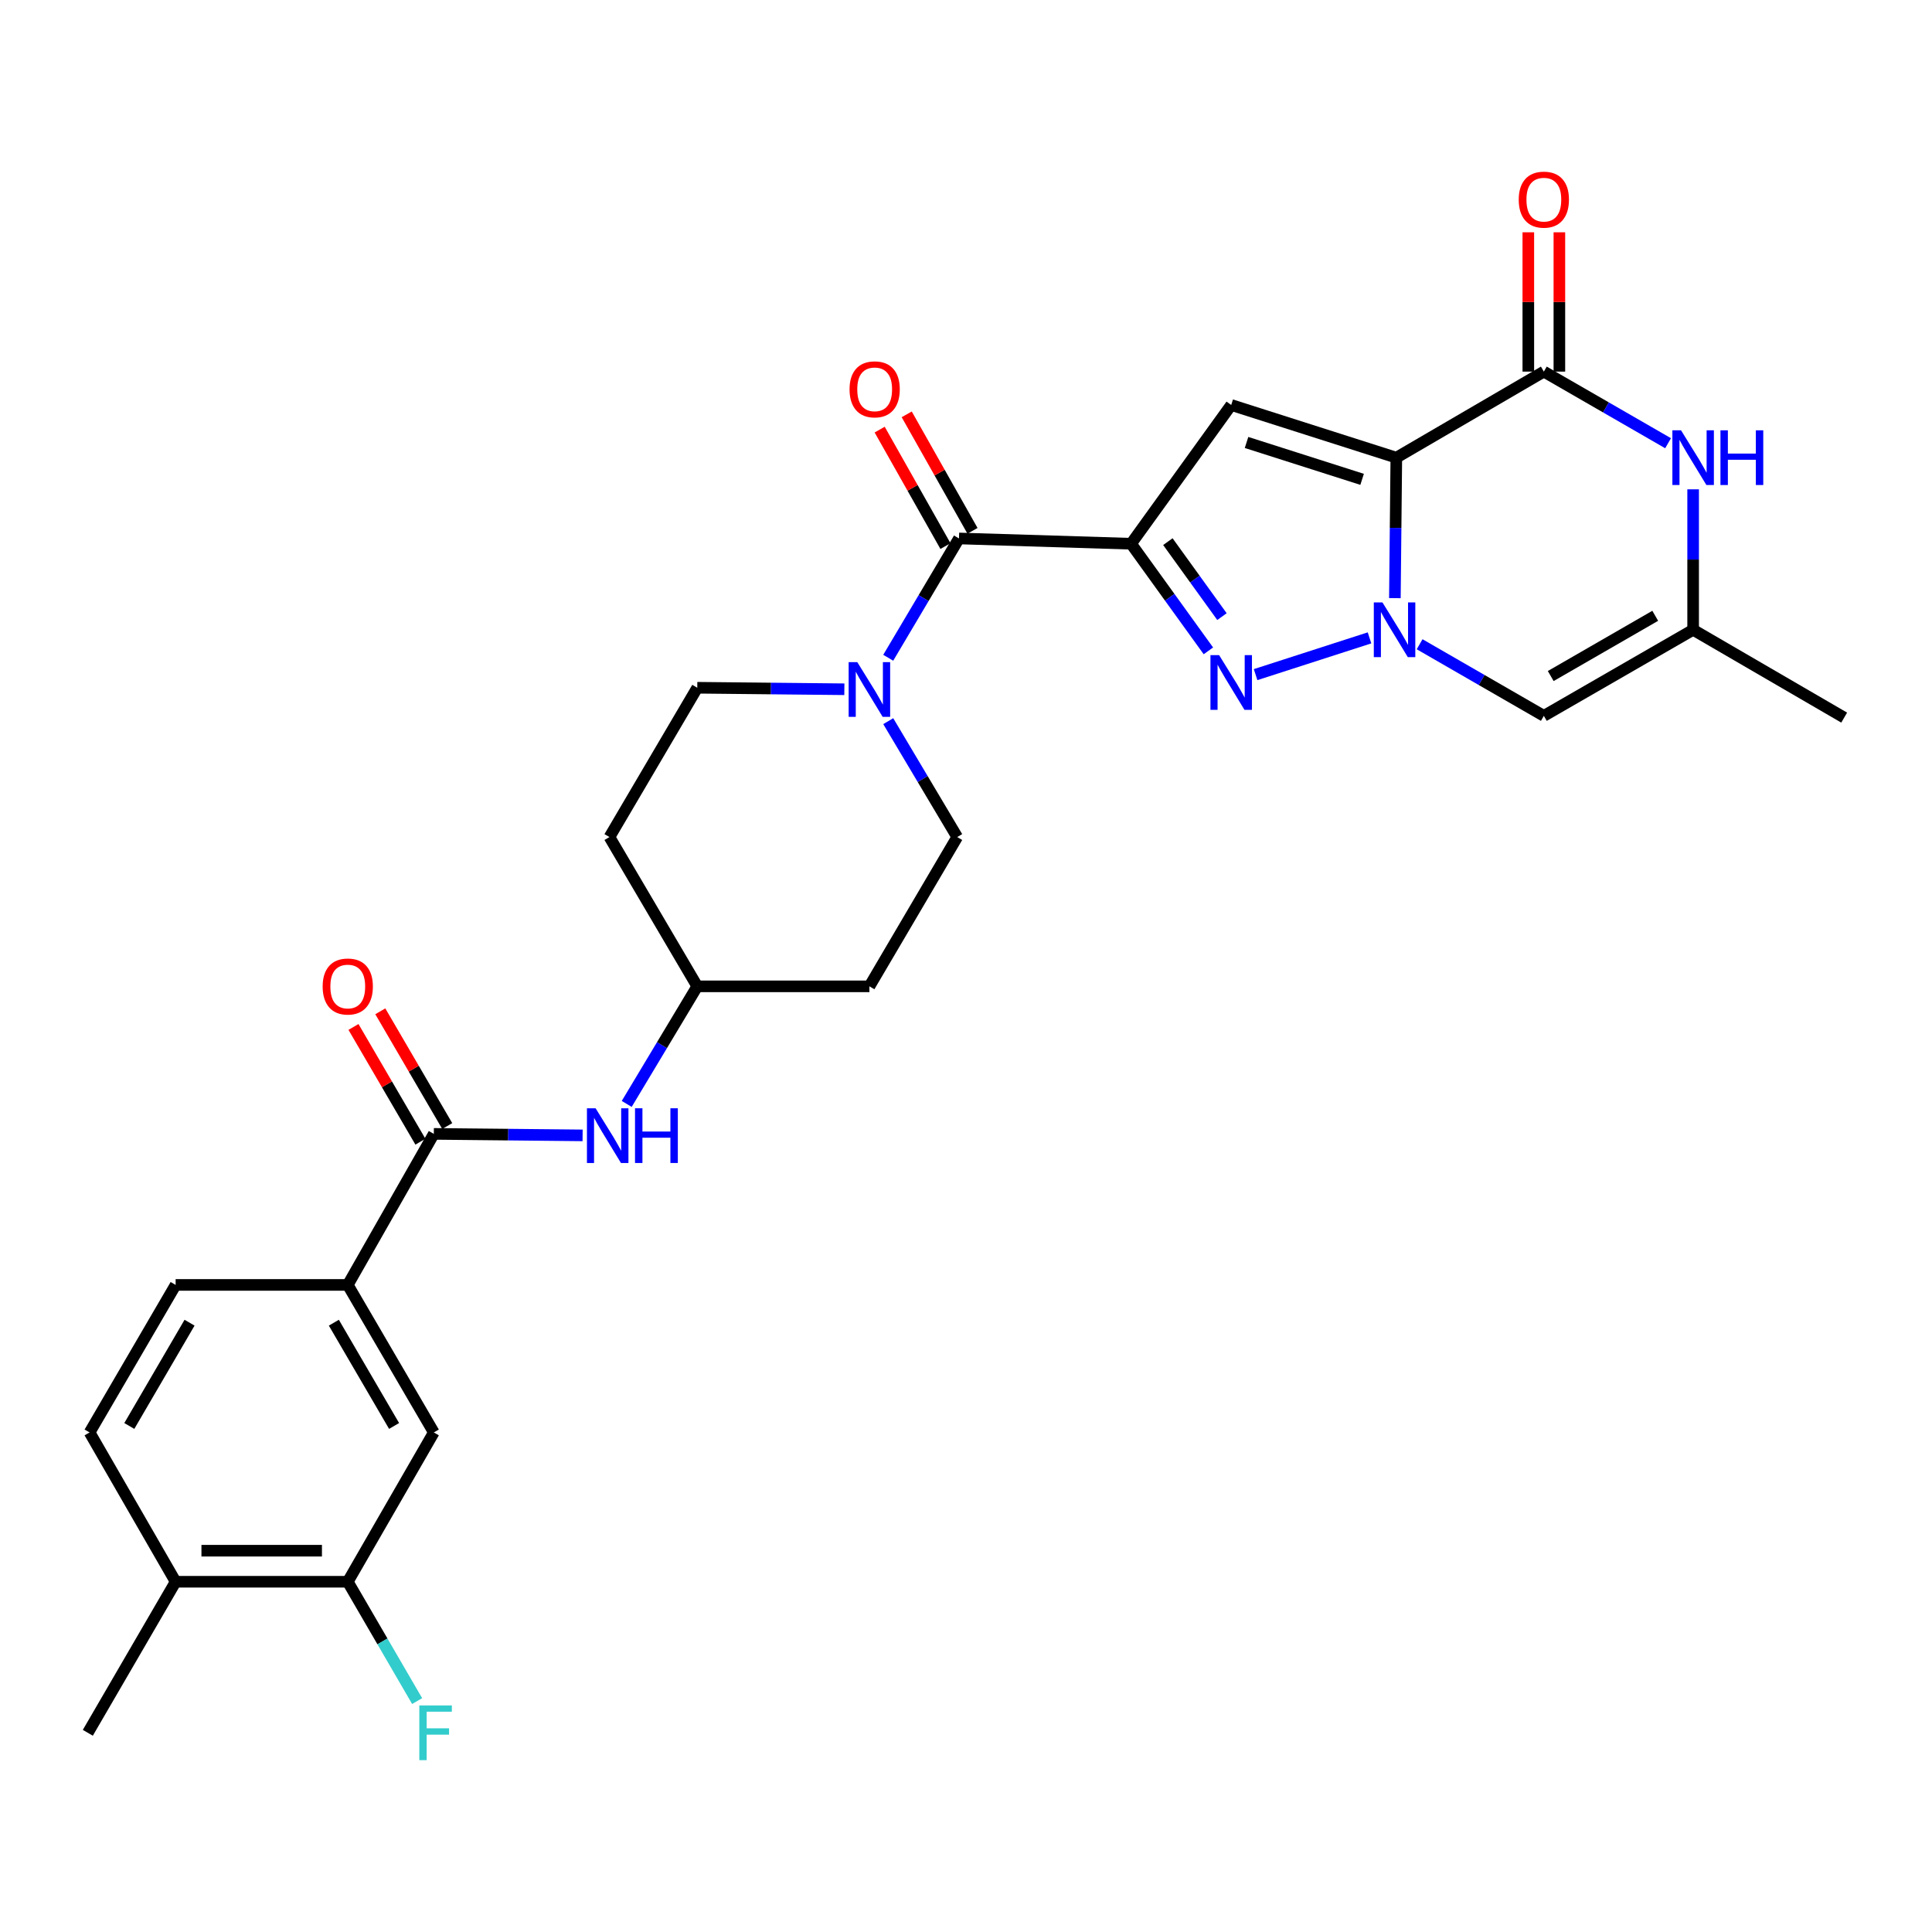 <?xml version='1.0' encoding='iso-8859-1'?>
<svg version='1.1' baseProfile='full'
              xmlns='http://www.w3.org/2000/svg'
                      xmlns:rdkit='http://www.rdkit.org/xml'
                      xmlns:xlink='http://www.w3.org/1999/xlink'
                  xml:space='preserve'
width='1000px' height='1000px' viewBox='0 0 1000 1000'>
<!-- END OF HEADER -->
<rect style='opacity:1.0;fill:#FFFFFF;stroke:none' width='1000' height='1000' x='0' y='0'> </rect>
<path class='bond-0' d='M 722.732,236.888 L 722.36,273.242' style='fill:none;fill-rule:evenodd;stroke:#000000;stroke-width:6px;stroke-linecap:butt;stroke-linejoin:miter;stroke-opacity:1' />
<path class='bond-0' d='M 722.36,273.242 L 721.989,309.595' style='fill:none;fill-rule:evenodd;stroke:#0000FF;stroke-width:6px;stroke-linecap:butt;stroke-linejoin:miter;stroke-opacity:1' />
<path class='bond-1' d='M 722.732,236.888 L 637.272,209.616' style='fill:none;fill-rule:evenodd;stroke:#000000;stroke-width:6px;stroke-linecap:butt;stroke-linejoin:miter;stroke-opacity:1' />
<path class='bond-1' d='M 705.026,248.11 L 645.204,229.02' style='fill:none;fill-rule:evenodd;stroke:#000000;stroke-width:6px;stroke-linecap:butt;stroke-linejoin:miter;stroke-opacity:1' />
<path class='bond-2' d='M 722.732,236.888 L 799.092,192.345' style='fill:none;fill-rule:evenodd;stroke:#000000;stroke-width:6px;stroke-linecap:butt;stroke-linejoin:miter;stroke-opacity:1' />
<path class='bond-3' d='M 708.86,330.163 L 649.892,349.184' style='fill:none;fill-rule:evenodd;stroke:#0000FF;stroke-width:6px;stroke-linecap:butt;stroke-linejoin:miter;stroke-opacity:1' />
<path class='bond-4' d='M 734.791,333.459 L 766.941,351.992' style='fill:none;fill-rule:evenodd;stroke:#0000FF;stroke-width:6px;stroke-linecap:butt;stroke-linejoin:miter;stroke-opacity:1' />
<path class='bond-4' d='M 766.941,351.992 L 799.092,370.525' style='fill:none;fill-rule:evenodd;stroke:#000000;stroke-width:6px;stroke-linecap:butt;stroke-linejoin:miter;stroke-opacity:1' />
<path class='bond-5' d='M 585.451,281.44 L 637.272,209.616' style='fill:none;fill-rule:evenodd;stroke:#000000;stroke-width:6px;stroke-linecap:butt;stroke-linejoin:miter;stroke-opacity:1' />
<path class='bond-6' d='M 585.451,281.44 L 496.365,278.707' style='fill:none;fill-rule:evenodd;stroke:#000000;stroke-width:6px;stroke-linecap:butt;stroke-linejoin:miter;stroke-opacity:1' />
<path class='bond-7' d='M 585.451,281.44 L 605.454,309.16' style='fill:none;fill-rule:evenodd;stroke:#000000;stroke-width:6px;stroke-linecap:butt;stroke-linejoin:miter;stroke-opacity:1' />
<path class='bond-7' d='M 605.454,309.16 L 625.457,336.881' style='fill:none;fill-rule:evenodd;stroke:#0000FF;stroke-width:6px;stroke-linecap:butt;stroke-linejoin:miter;stroke-opacity:1' />
<path class='bond-7' d='M 604.487,280.35 L 618.489,299.755' style='fill:none;fill-rule:evenodd;stroke:#000000;stroke-width:6px;stroke-linecap:butt;stroke-linejoin:miter;stroke-opacity:1' />
<path class='bond-7' d='M 618.489,299.755 L 632.491,319.159' style='fill:none;fill-rule:evenodd;stroke:#0000FF;stroke-width:6px;stroke-linecap:butt;stroke-linejoin:miter;stroke-opacity:1' />
<path class='bond-8' d='M 799.092,192.345 L 831.243,210.878' style='fill:none;fill-rule:evenodd;stroke:#000000;stroke-width:6px;stroke-linecap:butt;stroke-linejoin:miter;stroke-opacity:1' />
<path class='bond-8' d='M 831.243,210.878 L 863.394,229.412' style='fill:none;fill-rule:evenodd;stroke:#0000FF;stroke-width:6px;stroke-linecap:butt;stroke-linejoin:miter;stroke-opacity:1' />
<path class='bond-9' d='M 807.129,192.345 L 807.129,156.292' style='fill:none;fill-rule:evenodd;stroke:#000000;stroke-width:6px;stroke-linecap:butt;stroke-linejoin:miter;stroke-opacity:1' />
<path class='bond-9' d='M 807.129,156.292 L 807.129,120.238' style='fill:none;fill-rule:evenodd;stroke:#FF0000;stroke-width:6px;stroke-linecap:butt;stroke-linejoin:miter;stroke-opacity:1' />
<path class='bond-9' d='M 791.055,192.345 L 791.055,156.292' style='fill:none;fill-rule:evenodd;stroke:#000000;stroke-width:6px;stroke-linecap:butt;stroke-linejoin:miter;stroke-opacity:1' />
<path class='bond-9' d='M 791.055,156.292 L 791.055,120.238' style='fill:none;fill-rule:evenodd;stroke:#FF0000;stroke-width:6px;stroke-linecap:butt;stroke-linejoin:miter;stroke-opacity:1' />
<path class='bond-10' d='M 496.365,278.707 L 478.056,309.582' style='fill:none;fill-rule:evenodd;stroke:#000000;stroke-width:6px;stroke-linecap:butt;stroke-linejoin:miter;stroke-opacity:1' />
<path class='bond-10' d='M 478.056,309.582 L 459.746,340.457' style='fill:none;fill-rule:evenodd;stroke:#0000FF;stroke-width:6px;stroke-linecap:butt;stroke-linejoin:miter;stroke-opacity:1' />
<path class='bond-11' d='M 503.364,274.755 L 486.338,244.609' style='fill:none;fill-rule:evenodd;stroke:#000000;stroke-width:6px;stroke-linecap:butt;stroke-linejoin:miter;stroke-opacity:1' />
<path class='bond-11' d='M 486.338,244.609 L 469.312,214.462' style='fill:none;fill-rule:evenodd;stroke:#FF0000;stroke-width:6px;stroke-linecap:butt;stroke-linejoin:miter;stroke-opacity:1' />
<path class='bond-11' d='M 489.367,282.66 L 472.342,252.513' style='fill:none;fill-rule:evenodd;stroke:#000000;stroke-width:6px;stroke-linecap:butt;stroke-linejoin:miter;stroke-opacity:1' />
<path class='bond-11' d='M 472.342,252.513 L 455.316,222.367' style='fill:none;fill-rule:evenodd;stroke:#FF0000;stroke-width:6px;stroke-linecap:butt;stroke-linejoin:miter;stroke-opacity:1' />
<path class='bond-12' d='M 799.092,370.525 L 876.363,325.983' style='fill:none;fill-rule:evenodd;stroke:#000000;stroke-width:6px;stroke-linecap:butt;stroke-linejoin:miter;stroke-opacity:1' />
<path class='bond-12' d='M 802.655,349.918 L 856.745,318.738' style='fill:none;fill-rule:evenodd;stroke:#000000;stroke-width:6px;stroke-linecap:butt;stroke-linejoin:miter;stroke-opacity:1' />
<path class='bond-13' d='M 876.363,253.275 L 876.363,289.629' style='fill:none;fill-rule:evenodd;stroke:#0000FF;stroke-width:6px;stroke-linecap:butt;stroke-linejoin:miter;stroke-opacity:1' />
<path class='bond-13' d='M 876.363,289.629 L 876.363,325.983' style='fill:none;fill-rule:evenodd;stroke:#000000;stroke-width:6px;stroke-linecap:butt;stroke-linejoin:miter;stroke-opacity:1' />
<path class='bond-14' d='M 459.751,373.271 L 477.603,403.265' style='fill:none;fill-rule:evenodd;stroke:#0000FF;stroke-width:6px;stroke-linecap:butt;stroke-linejoin:miter;stroke-opacity:1' />
<path class='bond-14' d='M 477.603,403.265 L 495.455,433.259' style='fill:none;fill-rule:evenodd;stroke:#000000;stroke-width:6px;stroke-linecap:butt;stroke-linejoin:miter;stroke-opacity:1' />
<path class='bond-15' d='M 437.034,356.757 L 398.97,356.368' style='fill:none;fill-rule:evenodd;stroke:#0000FF;stroke-width:6px;stroke-linecap:butt;stroke-linejoin:miter;stroke-opacity:1' />
<path class='bond-15' d='M 398.97,356.368 L 360.906,355.978' style='fill:none;fill-rule:evenodd;stroke:#000000;stroke-width:6px;stroke-linecap:butt;stroke-linejoin:miter;stroke-opacity:1' />
<path class='bond-16' d='M 224.546,586.89 L 263.049,587.28' style='fill:none;fill-rule:evenodd;stroke:#000000;stroke-width:6px;stroke-linecap:butt;stroke-linejoin:miter;stroke-opacity:1' />
<path class='bond-16' d='M 263.049,587.28 L 301.552,587.669' style='fill:none;fill-rule:evenodd;stroke:#0000FF;stroke-width:6px;stroke-linecap:butt;stroke-linejoin:miter;stroke-opacity:1' />
<path class='bond-17' d='M 224.546,586.89 L 180.003,665.072' style='fill:none;fill-rule:evenodd;stroke:#000000;stroke-width:6px;stroke-linecap:butt;stroke-linejoin:miter;stroke-opacity:1' />
<path class='bond-18' d='M 231.488,582.841 L 214.166,553.145' style='fill:none;fill-rule:evenodd;stroke:#000000;stroke-width:6px;stroke-linecap:butt;stroke-linejoin:miter;stroke-opacity:1' />
<path class='bond-18' d='M 214.166,553.145 L 196.844,523.45' style='fill:none;fill-rule:evenodd;stroke:#FF0000;stroke-width:6px;stroke-linecap:butt;stroke-linejoin:miter;stroke-opacity:1' />
<path class='bond-18' d='M 217.603,590.94 L 200.281,561.245' style='fill:none;fill-rule:evenodd;stroke:#000000;stroke-width:6px;stroke-linecap:butt;stroke-linejoin:miter;stroke-opacity:1' />
<path class='bond-18' d='M 200.281,561.245 L 182.96,531.549' style='fill:none;fill-rule:evenodd;stroke:#FF0000;stroke-width:6px;stroke-linecap:butt;stroke-linejoin:miter;stroke-opacity:1' />
<path class='bond-19' d='M 876.363,325.983 L 954.545,371.436' style='fill:none;fill-rule:evenodd;stroke:#000000;stroke-width:6px;stroke-linecap:butt;stroke-linejoin:miter;stroke-opacity:1' />
<path class='bond-20' d='M 180.003,665.072 L 224.546,741.433' style='fill:none;fill-rule:evenodd;stroke:#000000;stroke-width:6px;stroke-linecap:butt;stroke-linejoin:miter;stroke-opacity:1' />
<path class='bond-20' d='M 172.8,684.625 L 203.98,738.078' style='fill:none;fill-rule:evenodd;stroke:#000000;stroke-width:6px;stroke-linecap:butt;stroke-linejoin:miter;stroke-opacity:1' />
<path class='bond-21' d='M 180.003,665.072 L 90.908,665.072' style='fill:none;fill-rule:evenodd;stroke:#000000;stroke-width:6px;stroke-linecap:butt;stroke-linejoin:miter;stroke-opacity:1' />
<path class='bond-22' d='M 324.39,571.388 L 342.648,540.959' style='fill:none;fill-rule:evenodd;stroke:#0000FF;stroke-width:6px;stroke-linecap:butt;stroke-linejoin:miter;stroke-opacity:1' />
<path class='bond-22' d='M 342.648,540.959 L 360.906,510.53' style='fill:none;fill-rule:evenodd;stroke:#000000;stroke-width:6px;stroke-linecap:butt;stroke-linejoin:miter;stroke-opacity:1' />
<path class='bond-23' d='M 224.546,741.433 L 180.003,818.713' style='fill:none;fill-rule:evenodd;stroke:#000000;stroke-width:6px;stroke-linecap:butt;stroke-linejoin:miter;stroke-opacity:1' />
<path class='bond-24' d='M 180.003,818.713 L 197.956,849.593' style='fill:none;fill-rule:evenodd;stroke:#000000;stroke-width:6px;stroke-linecap:butt;stroke-linejoin:miter;stroke-opacity:1' />
<path class='bond-24' d='M 197.956,849.593 L 215.91,880.474' style='fill:none;fill-rule:evenodd;stroke:#33CCCC;stroke-width:6px;stroke-linecap:butt;stroke-linejoin:miter;stroke-opacity:1' />
<path class='bond-25' d='M 180.003,818.713 L 90.908,818.713' style='fill:none;fill-rule:evenodd;stroke:#000000;stroke-width:6px;stroke-linecap:butt;stroke-linejoin:miter;stroke-opacity:1' />
<path class='bond-25' d='M 166.639,802.639 L 104.272,802.639' style='fill:none;fill-rule:evenodd;stroke:#000000;stroke-width:6px;stroke-linecap:butt;stroke-linejoin:miter;stroke-opacity:1' />
<path class='bond-26' d='M 495.455,433.259 L 450.001,510.53' style='fill:none;fill-rule:evenodd;stroke:#000000;stroke-width:6px;stroke-linecap:butt;stroke-linejoin:miter;stroke-opacity:1' />
<path class='bond-27' d='M 360.906,355.978 L 315.453,433.259' style='fill:none;fill-rule:evenodd;stroke:#000000;stroke-width:6px;stroke-linecap:butt;stroke-linejoin:miter;stroke-opacity:1' />
<path class='bond-28' d='M 90.908,818.713 L 46.365,741.433' style='fill:none;fill-rule:evenodd;stroke:#000000;stroke-width:6px;stroke-linecap:butt;stroke-linejoin:miter;stroke-opacity:1' />
<path class='bond-29' d='M 90.908,818.713 L 45.455,896.895' style='fill:none;fill-rule:evenodd;stroke:#000000;stroke-width:6px;stroke-linecap:butt;stroke-linejoin:miter;stroke-opacity:1' />
<path class='bond-30' d='M 90.908,665.072 L 46.365,741.433' style='fill:none;fill-rule:evenodd;stroke:#000000;stroke-width:6px;stroke-linecap:butt;stroke-linejoin:miter;stroke-opacity:1' />
<path class='bond-30' d='M 98.111,684.625 L 66.931,738.078' style='fill:none;fill-rule:evenodd;stroke:#000000;stroke-width:6px;stroke-linecap:butt;stroke-linejoin:miter;stroke-opacity:1' />
<path class='bond-31' d='M 360.906,510.53 L 315.453,433.259' style='fill:none;fill-rule:evenodd;stroke:#000000;stroke-width:6px;stroke-linecap:butt;stroke-linejoin:miter;stroke-opacity:1' />
<path class='bond-32' d='M 360.906,510.53 L 450.001,510.53' style='fill:none;fill-rule:evenodd;stroke:#000000;stroke-width:6px;stroke-linecap:butt;stroke-linejoin:miter;stroke-opacity:1' />
<path  class='atom-1' d='M 715.561 311.823
L 724.841 326.823
Q 725.761 328.303, 727.241 330.983
Q 728.721 333.663, 728.801 333.823
L 728.801 311.823
L 732.561 311.823
L 732.561 340.143
L 728.681 340.143
L 718.721 323.743
Q 717.561 321.823, 716.321 319.623
Q 715.121 317.423, 714.761 316.743
L 714.761 340.143
L 711.081 340.143
L 711.081 311.823
L 715.561 311.823
' fill='#0000FF'/>
<path  class='atom-3' d='M 631.012 339.095
L 640.292 354.095
Q 641.212 355.575, 642.692 358.255
Q 644.172 360.935, 644.252 361.095
L 644.252 339.095
L 648.012 339.095
L 648.012 367.415
L 644.132 367.415
L 634.172 351.015
Q 633.012 349.095, 631.772 346.895
Q 630.572 344.695, 630.212 344.015
L 630.212 367.415
L 626.532 367.415
L 626.532 339.095
L 631.012 339.095
' fill='#0000FF'/>
<path  class='atom-8' d='M 870.103 222.728
L 879.383 237.728
Q 880.303 239.208, 881.783 241.888
Q 883.263 244.568, 883.343 244.728
L 883.343 222.728
L 887.103 222.728
L 887.103 251.048
L 883.223 251.048
L 873.263 234.648
Q 872.103 232.728, 870.863 230.528
Q 869.663 228.328, 869.303 227.648
L 869.303 251.048
L 865.623 251.048
L 865.623 222.728
L 870.103 222.728
' fill='#0000FF'/>
<path  class='atom-8' d='M 890.503 222.728
L 894.343 222.728
L 894.343 234.768
L 908.823 234.768
L 908.823 222.728
L 912.663 222.728
L 912.663 251.048
L 908.823 251.048
L 908.823 237.968
L 894.343 237.968
L 894.343 251.048
L 890.503 251.048
L 890.503 222.728
' fill='#0000FF'/>
<path  class='atom-9' d='M 443.741 342.729
L 453.021 357.729
Q 453.941 359.209, 455.421 361.889
Q 456.901 364.569, 456.981 364.729
L 456.981 342.729
L 460.741 342.729
L 460.741 371.049
L 456.861 371.049
L 446.901 354.649
Q 445.741 352.729, 444.501 350.529
Q 443.301 348.329, 442.941 347.649
L 442.941 371.049
L 439.261 371.049
L 439.261 342.729
L 443.741 342.729
' fill='#0000FF'/>
<path  class='atom-13' d='M 308.282 573.641
L 317.562 588.641
Q 318.482 590.121, 319.962 592.801
Q 321.442 595.481, 321.522 595.641
L 321.522 573.641
L 325.282 573.641
L 325.282 601.961
L 321.402 601.961
L 311.442 585.561
Q 310.282 583.641, 309.042 581.441
Q 307.842 579.241, 307.482 578.561
L 307.482 601.961
L 303.802 601.961
L 303.802 573.641
L 308.282 573.641
' fill='#0000FF'/>
<path  class='atom-13' d='M 328.682 573.641
L 332.522 573.641
L 332.522 585.681
L 347.002 585.681
L 347.002 573.641
L 350.842 573.641
L 350.842 601.961
L 347.002 601.961
L 347.002 588.881
L 332.522 588.881
L 332.522 601.961
L 328.682 601.961
L 328.682 573.641
' fill='#0000FF'/>
<path  class='atom-16' d='M 786.092 103.331
Q 786.092 96.531, 789.452 92.731
Q 792.812 88.931, 799.092 88.931
Q 805.372 88.931, 808.732 92.731
Q 812.092 96.531, 812.092 103.331
Q 812.092 110.211, 808.692 114.131
Q 805.292 118.011, 799.092 118.011
Q 792.852 118.011, 789.452 114.131
Q 786.092 110.251, 786.092 103.331
M 799.092 114.811
Q 803.412 114.811, 805.732 111.931
Q 808.092 109.011, 808.092 103.331
Q 808.092 97.771, 805.732 94.971
Q 803.412 92.131, 799.092 92.131
Q 794.772 92.131, 792.412 94.931
Q 790.092 97.731, 790.092 103.331
Q 790.092 109.051, 792.412 111.931
Q 794.772 114.811, 799.092 114.811
' fill='#FF0000'/>
<path  class='atom-17' d='M 439.725 201.516
Q 439.725 194.716, 443.085 190.916
Q 446.445 187.116, 452.725 187.116
Q 459.005 187.116, 462.365 190.916
Q 465.725 194.716, 465.725 201.516
Q 465.725 208.396, 462.325 212.316
Q 458.925 216.196, 452.725 216.196
Q 446.485 216.196, 443.085 212.316
Q 439.725 208.436, 439.725 201.516
M 452.725 212.996
Q 457.045 212.996, 459.365 210.116
Q 461.725 207.196, 461.725 201.516
Q 461.725 195.956, 459.365 193.156
Q 457.045 190.316, 452.725 190.316
Q 448.405 190.316, 446.045 193.116
Q 443.725 195.916, 443.725 201.516
Q 443.725 207.236, 446.045 210.116
Q 448.405 212.996, 452.725 212.996
' fill='#FF0000'/>
<path  class='atom-20' d='M 167.003 510.61
Q 167.003 503.81, 170.363 500.01
Q 173.723 496.21, 180.003 496.21
Q 186.283 496.21, 189.643 500.01
Q 193.003 503.81, 193.003 510.61
Q 193.003 517.49, 189.603 521.41
Q 186.203 525.29, 180.003 525.29
Q 173.763 525.29, 170.363 521.41
Q 167.003 517.53, 167.003 510.61
M 180.003 522.09
Q 184.323 522.09, 186.643 519.21
Q 189.003 516.29, 189.003 510.61
Q 189.003 505.05, 186.643 502.25
Q 184.323 499.41, 180.003 499.41
Q 175.683 499.41, 173.323 502.21
Q 171.003 505.01, 171.003 510.61
Q 171.003 516.33, 173.323 519.21
Q 175.683 522.09, 180.003 522.09
' fill='#FF0000'/>
<path  class='atom-27' d='M 217.036 882.735
L 233.876 882.735
L 233.876 885.975
L 220.836 885.975
L 220.836 894.575
L 232.436 894.575
L 232.436 897.855
L 220.836 897.855
L 220.836 911.055
L 217.036 911.055
L 217.036 882.735
' fill='#33CCCC'/>
</svg>
